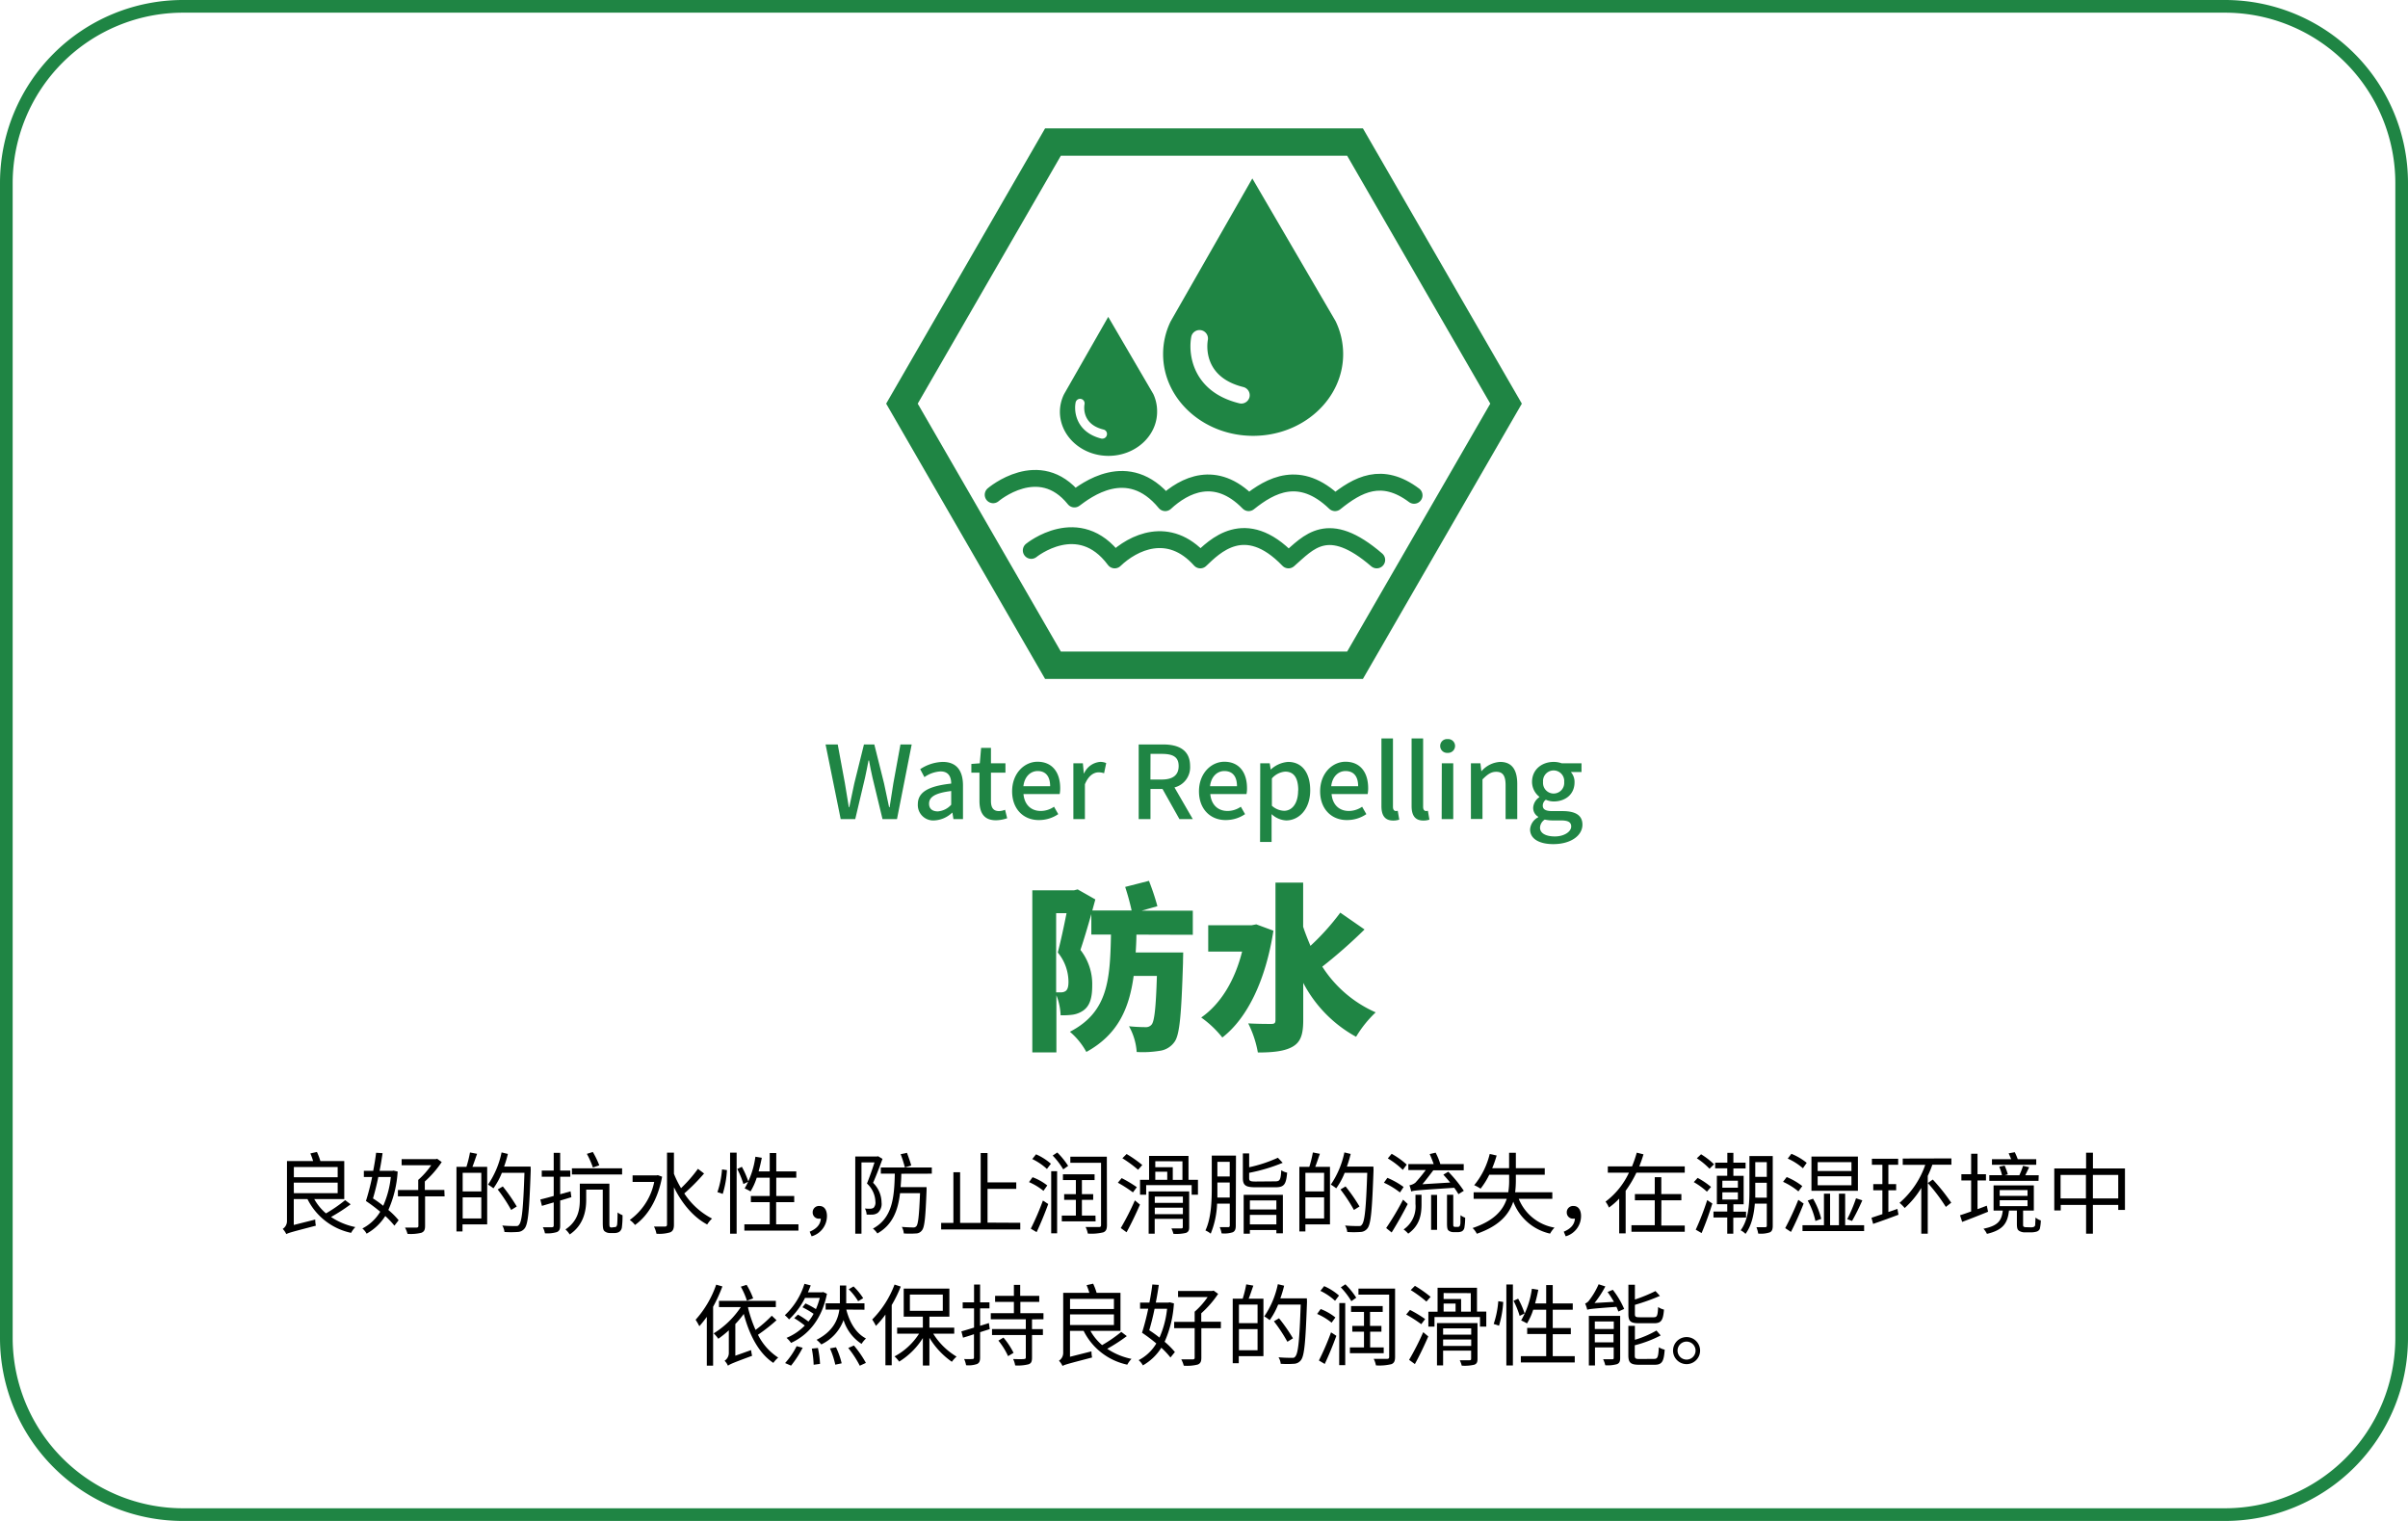 <svg id="图层_1" data-name="图层 1" xmlns="http://www.w3.org/2000/svg" viewBox="0 0 570 360"><defs><style>.cls-1{fill:#1f8544;}.cls-2,.cls-3{fill:none;stroke:#1f8544;}.cls-2{stroke-linecap:round;stroke-linejoin:round;stroke-width:3.99px;}.cls-3{stroke-miterlimit:10;stroke-width:6.47px;}</style></defs><path class="cls-1" d="M526.69,3A40.35,40.35,0,0,1,567,43.31V316.69A40.35,40.35,0,0,1,526.69,357H43.31A40.35,40.35,0,0,1,3,316.69V43.31A40.35,40.35,0,0,1,43.31,3H526.69m0-3H43.31A43.31,43.31,0,0,0,0,43.31V316.69A43.31,43.31,0,0,0,43.31,360H526.69A43.31,43.31,0,0,0,570,316.69V43.31A43.31,43.31,0,0,0,526.69,0Z"/><path d="M83,285.05a41.92,41.92,0,0,1-4.64,3,16,16,0,0,0,5.75,2.39,6.14,6.14,0,0,0-1,1.37,15,15,0,0,1-10.33-8H69.54v6.13l5.08-1.28a7.7,7.7,0,0,0,.15,1.45c-5.71,1.49-6.49,1.7-7,2a5,5,0,0,0-.84-1.24,2.19,2.19,0,0,0,1-1.8V274.82h6.19a16.08,16.08,0,0,0-.65-1.81l1.55-.35a14.66,14.66,0,0,1,.82,2.16h5.65v9H74.39a12.49,12.49,0,0,0,2.77,3.38,34,34,0,0,0,4.54-3.13Zm-13.44-8.82v2.41H79.93v-2.41Zm0,6.19H79.93v-2.5H69.54Z"/><path d="M94.13,277.3a26.25,26.25,0,0,1-2.2,9.09,18.46,18.46,0,0,1,2.43,2.43l-1,1.29a19.81,19.81,0,0,0-2.16-2.29A12.23,12.23,0,0,1,86.78,292a4.36,4.36,0,0,0-1-1.23A10.43,10.43,0,0,0,90,286.81a37.75,37.75,0,0,0-3.38-2.54,57,57,0,0,0,1.47-5.69H86.13v-1.45h2.21c.29-1.47.54-3,.69-4.28l1.53.1c-.19,1.3-.42,2.75-.71,4.18h3l.3-.06Zm-4.58,1.28c-.37,1.83-.82,3.59-1.26,5.08a26.3,26.3,0,0,1,2.42,1.74,22.41,22.41,0,0,0,1.8-6.82Zm15.69,4.6h-4.62v7c0,.92-.23,1.36-.88,1.61a10.62,10.62,0,0,1-3.28.26,6.42,6.42,0,0,0-.59-1.49c1.24,0,2.4,0,2.71,0s.46-.11.46-.4v-7H94.19v-1.49H99v-2.4a18.35,18.35,0,0,0,3.07-3.46h-7v-1.45h8.06l.36-.08,1.07.77a24.06,24.06,0,0,1-4,4.6v2h4.62Z"/><path d="M112.93,273.1c-.36,1-.74,2.18-1.1,3.08h3.49v13.63h-5.84v1.66h-1.43V276.18h2.36a26.76,26.76,0,0,0,.84-3.4Zm1,4.49h-4.41V282h4.41Zm0,10.81v-5h-4.41v5Zm11.7-11.48c-.34,9.57-.61,12.81-1.45,13.84a2.14,2.14,0,0,1-1.66.84,21.9,21.9,0,0,1-3.11,0,3.62,3.62,0,0,0-.52-1.53c1.36.13,2.62.13,3.11.13s.65,0,.86-.32c.69-.73,1-3.92,1.28-12.28h-5.34a16.81,16.81,0,0,1-2,3.67,11.09,11.09,0,0,0-1.28-.88,21.12,21.12,0,0,0,3.21-7.62l1.49.36a27.68,27.68,0,0,1-.9,3h6.28ZM121,286.39a37.71,37.71,0,0,0-3.19-4.85l1.21-.72a41.1,41.1,0,0,1,3.3,4.75Z"/><path d="M135.25,283.37c-.88.27-1.76.54-2.65.79v5.9c0,.91-.21,1.3-.77,1.56a7.7,7.7,0,0,1-2.84.29,4.79,4.79,0,0,0-.5-1.43c1,0,1.91,0,2.16,0s.42-.1.42-.42V284.6l-2.79.82-.38-1.51c.88-.21,2-.5,3.17-.84v-4.55h-2.83v-1.45h2.83v-4.2h1.53v4.2H135v1.45H132.6v4.15l2.46-.69Zm10.14,7.09a.83.83,0,0,0,.48-.12,1.18,1.18,0,0,0,.23-.72c.05-.44.07-1.4.09-2.64a4.75,4.75,0,0,0,1.17.65,21.14,21.14,0,0,1-.16,2.94,1.6,1.6,0,0,1-.61,1,2.17,2.17,0,0,1-1.12.28h-1.11a2,2,0,0,1-1.22-.4c-.33-.27-.46-.65-.46-2.12v-7.75h-3.92V284c0,2.63-.64,6-3.91,8.19a5.14,5.14,0,0,0-1-1.19c3-2,3.4-4.77,3.4-7v-3.84h7v9.28c0,.55,0,.86.15,1a.6.6,0,0,0,.38.1ZM147.26,278H135.38v-1.47h11.88Zm-6.91-1.66a21.52,21.52,0,0,0-1.43-3.23l1.41-.44a21.91,21.91,0,0,1,1.53,3.15Z"/><path d="M156.73,278.52c-1,5.45-3.46,9.34-6.42,11.42a5.37,5.37,0,0,0-1.24-1.18,14.67,14.67,0,0,0,5.79-9h-5.12v-1.55h5.67l.31-.06Zm9.93-.76a46.44,46.44,0,0,1-4.68,4.72,17.33,17.33,0,0,0,6.57,5.95,7,7,0,0,0-1.15,1.4c-3.26-1.72-6-5-7.87-8.82v8.86c0,1-.26,1.54-.87,1.81a9,9,0,0,1-3.27.34,5.94,5.94,0,0,0-.59-1.7c1.2,0,2.29,0,2.6,0s.49-.13.49-.49v-17h1.64v5a23.32,23.32,0,0,0,1.68,3.4,33,33,0,0,0,4-4.58Z"/><path d="M169.82,282.17a21.74,21.74,0,0,0,1.09-5.38l1.17.17a23.47,23.47,0,0,1-1,5.63Zm3-9.34h1.55V292h-1.55Zm2.79,3.35a20.82,20.82,0,0,1,1.54,3.51l-1.18.57a20.61,20.61,0,0,0-1.45-3.57ZM189,289.79v1.49H176.2v-1.49h6v-5.25h-4.46v-1.45h4.46v-4.34h-3.07a14.89,14.89,0,0,1-1.47,3.25,11.32,11.32,0,0,0-1.39-.71,20.36,20.36,0,0,0,2.54-7.5l1.52.25c-.22,1.1-.47,2.19-.76,3.22h2.63v-4.35h1.55v4.35h4.74v1.49h-4.74v4.34H188v1.45h-4.28v5.25Z"/><path d="M191.66,291.53c1.61-.67,2.54-1.66,2.64-3.08a2.06,2.06,0,0,1-.35,0,1.45,1.45,0,0,1-1.58-1.49,1.48,1.48,0,0,1,1.6-1.51c1.15,0,1.78.94,1.78,2.41a5,5,0,0,1-3.63,4.77Z"/><path d="M208.9,274.3c-.65,1.76-1.49,4-2.23,5.66a6.63,6.63,0,0,1,2,4.64,2.87,2.87,0,0,1-.87,2.46,2.49,2.49,0,0,1-1.13.42,13,13,0,0,1-1.53,0,3.36,3.36,0,0,0-.4-1.43,13,13,0,0,0,1.32.05,1.74,1.74,0,0,0,.72-.21,1.82,1.82,0,0,0,.44-1.45,6.12,6.12,0,0,0-2-4.31c.63-1.55,1.32-3.55,1.79-5h-3.09V292h-1.47V273.73h5.17l.23-.06Zm4.45,3.52c0,1.09-.09,2.14-.17,3.17h6.15v.72c-.25,6.46-.46,8.79-1.11,9.53a1.75,1.75,0,0,1-1.43.71,20.49,20.49,0,0,1-2.85,0,3.82,3.82,0,0,0-.47-1.55c1.14.1,2.23.13,2.65.13a.88.88,0,0,0,.78-.28c.44-.46.67-2.48.88-7.83h-4.73c-.48,4.07-1.76,7.5-5.37,9.53a4.94,4.94,0,0,0-1.05-1.15c4.64-2.5,5.06-7.39,5.18-13H208.5v-1.47h12.07v1.47Zm1.34-4.95c.36,1,.84,2.27,1,3l-1.49.46a30.15,30.15,0,0,0-1-3.15Z"/><path d="M241.51,289.43V291H222.78v-1.54h2.9v-12h1.59v12h4.87V272.91h1.62v6.95h6.8v1.53h-6.8v8Z"/><path d="M247,281.87a14.35,14.35,0,0,0-3.42-2.07l.84-1.16a12.8,12.8,0,0,1,3.48,1.95Zm-3,8.95a62.16,62.16,0,0,0,2.87-6.66l1.26.82c-.79,2.19-1.85,4.75-2.75,6.66Zm1.24-17.6a13.65,13.65,0,0,1,3.52,2.23l-.94,1.24a13.9,13.9,0,0,0-3.47-2.35Zm3.59,4h1.4v14.7h-1.4Zm2.85-.44a18,18,0,0,0-2.5-3.27l1.09-.72a17.89,17.89,0,0,1,2.57,3.17Zm7.66,12.31h-8v-1.37h3.33V284h-2.77v-1.36h2.77v-3.32h-3.06v-1.38h7.49v1.38h-3v3.32h2.67V284h-2.67v3.72h3.21Zm2.69.86c0,1-.23,1.49-.88,1.74a11.9,11.9,0,0,1-3.65.29,5.69,5.69,0,0,0-.53-1.55c1.41,0,2.75,0,3.15,0s.51-.13.51-.5v-14.7h-7.27v-1.45H262Z"/><path d="M268.18,282.23a31,31,0,0,0-3.57-2.29l.9-1.09A30.32,30.32,0,0,1,269.1,281Zm-2.88,8.44a63.48,63.48,0,0,0,3.34-6.55l1.2,1c-.9,2.1-2.12,4.64-3.17,6.55Zm4.1-13.79a29.51,29.51,0,0,0-3.72-2.73l1-1a29.2,29.2,0,0,1,3.71,2.6Zm14.17,2.37v3.53h-1.49v-2.27H271.31v2.27h-1.45v-3.53H272V273.6h9.33v5.65Zm-2.08,11.19c0,.78-.17,1.13-.73,1.37a9.73,9.73,0,0,1-3,.23,6.39,6.39,0,0,0-.47-1.28c1.05,0,2,0,2.31,0s.38-.11.38-.36v-1.91h-6.65V292H271.9V282h9.59Zm-8.14-7.22v1.49H280v-1.49Zm6.65,4.16v-1.52h-6.65v1.52Zm-6.53-12.52v1.41h4.14v3h2.29v-4.39Zm0,4.39h2.83v-1.91h-2.83Z"/><path d="M292.52,290.11c0,.81-.17,1.28-.69,1.55a6.5,6.5,0,0,1-2.67.27,6,6,0,0,0-.44-1.47c.92,0,1.76,0,2,0s.38-.1.38-.4v-5.16h-3a20.73,20.73,0,0,1-1.51,7.1,5.29,5.29,0,0,0-1.25-.76c1.39-2.94,1.5-7.1,1.5-10.18v-7.54h5.73Zm-1.43-6.66V279.9h-2.92v1.18c0,.73,0,1.53,0,2.37ZM288.17,275v3.46h2.92V275Zm13.69,4.62c1.11,0,1.3-.36,1.43-2.63a4,4,0,0,0,1.39.57c-.24,2.77-.7,3.46-2.73,3.46H297.2c-2.33,0-3-.44-3-2.2V273h1.49v3.28a32.56,32.56,0,0,0,6.8-2.25l1.14,1.2a40.91,40.91,0,0,1-7.94,2.37v1.24c0,.69.23.82,1.53.82Zm-7.47,3.19h9.28v9.11h-1.54v-.78h-6.27V292h-1.47Zm1.47,1.32v2.14h6.27v-2.14Zm6.27,5.67v-2.25h-6.27v2.25Z"/><path d="M312.43,273.1c-.36,1-.74,2.18-1.1,3.08h3.49v13.63H309v1.66h-1.43V276.18h2.36a26.76,26.76,0,0,0,.84-3.4Zm1,4.49H309V282h4.41Zm0,10.81v-5H309v5Zm11.7-11.48c-.34,9.57-.61,12.81-1.45,13.84a2.14,2.14,0,0,1-1.66.84,21.9,21.9,0,0,1-3.11,0,3.62,3.62,0,0,0-.52-1.53c1.36.13,2.62.13,3.11.13s.65,0,.86-.32c.69-.73,1-3.92,1.28-12.28h-5.34a16.81,16.81,0,0,1-2,3.67,11.09,11.09,0,0,0-1.28-.88,21.12,21.12,0,0,0,3.21-7.62l1.49.36a27.68,27.68,0,0,1-.9,3h6.28Zm-4.64,9.47a37.71,37.71,0,0,0-3.19-4.85l1.21-.72a41.1,41.1,0,0,1,3.3,4.75Z"/><path d="M331.39,282.25a18.53,18.53,0,0,0-3.8-2.31l.82-1.15a19,19,0,0,1,3.84,2.16Zm1.83,2.73c-1.12,2.21-2.59,4.81-3.8,6.74l-1.3-1.05a64.14,64.14,0,0,0,4-6.72Zm-1.16-8.08a18.8,18.8,0,0,0-3.55-2.71l.91-1.09a18.78,18.78,0,0,1,3.57,2.56Zm3,5.9h1.43V285c0,2.31-.33,5-3.15,7a6,6,0,0,0-1.09-1,6.54,6.54,0,0,0,2.81-6Zm10.17-.15c-.26-.44-.61-1-1-1.51-8.61.57-9.58.63-10.18.88a12.07,12.07,0,0,0-.42-1.47,3.21,3.21,0,0,0,1.4-.61,35.69,35.69,0,0,0,2.46-3h-4.12v-1.41h6c-.26-.73-.61-1.63-.95-2.37l1.41-.33a14.68,14.68,0,0,1,1.11,2.7h5.54V277h-7.2c-.79,1.05-1.78,2.35-2.58,3.3l6.57-.4c-.52-.65-1.11-1.3-1.61-1.87l1.17-.69a31.81,31.81,0,0,1,3.67,4.51Zm-6.47.17h1.41v8.27h-1.41ZM345,290.4a.67.67,0,0,0,.44-.11c.1-.06.16-.25.23-.54s0-1.11.06-2.12a3.67,3.67,0,0,0,1.09.59,14.09,14.09,0,0,1-.19,2.39,1.26,1.26,0,0,1-.56.82,2.16,2.16,0,0,1-1,.21h-1a1.83,1.83,0,0,1-1.15-.36c-.3-.25-.4-.59-.4-1.87V282.8H344v6.78c0,.4,0,.63.1.71a.58.58,0,0,0,.34.11Z"/><path d="M359.51,283.76a11.12,11.12,0,0,0,8.46,6.81,6.79,6.79,0,0,0-1.05,1.42,12.14,12.14,0,0,1-8.71-7.57c-1,3-3.28,5.75-8.63,7.6a4.9,4.9,0,0,0-1-1.35c5.06-1.7,7.2-4.2,8.08-6.91h-7.83v-1.55h8.19a16.65,16.65,0,0,0,.21-2.9v-1.26h-4.7a18.32,18.32,0,0,1-2.06,3.3,9.09,9.09,0,0,0-1.51-.82,18.4,18.4,0,0,0,3.67-7.39l1.64.36a23.65,23.65,0,0,1-1.05,3h4v-3.65h1.6v3.65h6.84v1.55h-6.84v1.26a23.5,23.5,0,0,1-.17,2.9h8.8v1.55Z"/><path d="M370.16,291.53c1.61-.67,2.54-1.66,2.64-3.08a2.06,2.06,0,0,1-.35,0,1.45,1.45,0,0,1-1.58-1.49,1.48,1.48,0,0,1,1.6-1.51c1.15,0,1.78.94,1.78,2.41a5,5,0,0,1-3.63,4.77Z"/><path d="M398.8,276.08v1.49H387.35a26.66,26.66,0,0,1-2.54,4.28v10.08h-1.53V283.7a15.33,15.33,0,0,1-2.43,2.12,6.62,6.62,0,0,0-.8-1.4,18.1,18.1,0,0,0,5.54-6.85h-5v-1.49h5.73a29.78,29.78,0,0,0,1.12-3.25l1.59.39a28.66,28.66,0,0,1-1,2.86Zm-5.55,14h5.55v1.47H386.18V290h5.52v-5.9H387v-1.47h4.7v-4h1.55v4H398v1.47h-4.73Z"/><path d="M404.05,282.06a17.52,17.52,0,0,0-3.11-2.26l.91-1a18.19,18.19,0,0,1,3.17,2.14Zm-2.65,9a64,64,0,0,0,2.71-7l1.22.8a74.19,74.19,0,0,1-2.54,7Zm3.26-14.43a17,17,0,0,0-3-2.47l1-.95a17.18,17.18,0,0,1,3.07,2.37Zm5.63,11.59V292h-1.43v-3.83H405.6v-1.4h3.26v-1.74H406.4v-6.74h2.46v-1.75H406V275.2h2.88v-2.33h1.43v2.33h2.89v1.36h-2.89v1.75h2.43v6.74h-2.43v1.74h3v1.4Zm-2.59-7.09h3.68v-1.66H407.7Zm0,2.79h3.68v-1.7H407.7Zm11.93,6.19c0,.84-.17,1.33-.69,1.58a6.65,6.65,0,0,1-2.75.29,7.44,7.44,0,0,0-.42-1.51c.94,0,1.82,0,2.07,0s.38-.08.38-.4v-5.18h-2.83c-.21,2.52-.76,5.23-2.21,7.16a4.21,4.21,0,0,0-1.15-.84c1.89-2.56,2.08-6.28,2.08-9.22v-8.36h5.52Zm-1.41-6.63v-3.53h-2.73V282c0,.46,0,1,0,1.47Zm-2.73-8.4v3.47h2.73v-3.47Z"/><path d="M425.7,282a16,16,0,0,0-3.63-2.27l.86-1.13a15.58,15.58,0,0,1,3.69,2.14Zm1.24,2.88c-.84,2.18-2,4.76-3,6.71l-1.36-.9a68,68,0,0,0,3.1-6.7Zm-.17-8.36a14.14,14.14,0,0,0-3.59-2.29l.86-1.13a14,14,0,0,1,3.63,2.14ZM441.26,290v1.39H426.67V290h5.08v-7.47h1.45V290h2.1v-7.47h1.47V290Zm-11.53-1a17.91,17.91,0,0,0-1.82-4.83l1.26-.44a17.31,17.31,0,0,1,1.93,4.77Zm10.06-7.14h-11v-8.1h11Zm-1.53-6.78h-8v2.1h8Zm0,3.34h-8v2.12h8Zm-1,10.14a34.38,34.38,0,0,0,2.08-4.93l1.49.48A50.24,50.24,0,0,1,438.4,289Z"/><path d="M449.14,286.14l.25,1.38c-2.06.78-4.28,1.58-6,2.17l-.39-1.45,2.58-.86v-5.65h-2.16v-1.45h2.16V275.7h-2.48v-1.43h6.22v1.43H447v4.58h1.84v1.45H447v5.14Zm12.78-11.95v1.49h-4.51a23.76,23.76,0,0,1-1.09,2.65V292h-1.53V281.18a20.78,20.78,0,0,1-3.93,4.75,8.79,8.79,0,0,0-1.22-1.22,20.8,20.8,0,0,0,6.09-9H450.4v-1.49Zm-4.41,5a45.35,45.35,0,0,1,4.37,5.48l-1.28,1a42.41,42.41,0,0,0-4.26-5.65Z"/><path d="M470.6,286.81c-2.1.86-4.37,1.74-6.13,2.41l-.51-1.57c.74-.23,1.64-.55,2.63-.9V279.4h-2.31v-1.47h2.31v-4.85h1.51v4.85h2v1.47h-2v6.8l2.2-.82Zm10.06,3.69a2.08,2.08,0,0,0,.71-.08.6.6,0,0,0,.38-.44c0-.29.06-1,.08-1.79a3.84,3.84,0,0,0,1.26.68,9.93,9.93,0,0,1-.25,2,1.19,1.19,0,0,1-.78.65,4.61,4.61,0,0,1-1.28.17h-1.4a2.5,2.5,0,0,1-1.43-.36c-.38-.25-.53-.58-.53-1.7v-3.1h-1.87c-.33,3-1.4,4.62-5.22,5.52a4.84,4.84,0,0,0-.82-1.22c3.4-.69,4.3-1.87,4.57-4.3H471.9v-5.95h9.53v5.95h-2.54v3.25c0,.32,0,.53.19.59a1.12,1.12,0,0,0,.57.1Zm1.88-11H470.89v-1.34h3a10.47,10.47,0,0,0-.65-2l1.28-.27a15.32,15.32,0,0,1,.76,2.08l-.78.21H478a19.77,19.77,0,0,0,.88-2.23l1.45.32c-.32.67-.65,1.34-.93,1.91h3.19ZM482,275.7H471.52v-1.32h4.54c-.17-.46-.4-.95-.59-1.39l1.45-.27a16.24,16.24,0,0,1,.71,1.66H482Zm-8.65,7.35h6.59v-1.36h-6.59Zm0,2.44h6.59v-1.41h-6.59Z"/><path d="M503,276.56v9.83h-1.59v-1.2h-6V292H493.8v-6.8h-6v1.3h-1.53v-9.93h7.53v-3.73h1.62v3.73Zm-9.24,7.1V278.1h-6v5.56Zm7.65,0V278.1h-6v5.56Z"/><path d="M171,304.49a36,36,0,0,1-2.2,4.81v13.94h-1.49V311.69a27.8,27.8,0,0,1-1.77,2.22,14.48,14.48,0,0,0-.88-1.53,24.28,24.28,0,0,0,4.87-8.31Zm12.81,8a41.14,41.14,0,0,1-4.39,3.44,13.67,13.67,0,0,0,4.79,5.4,6.86,6.86,0,0,0-1.15,1.26c-3.38-2.21-5.67-6.53-7-11.59a21.76,21.76,0,0,1-2,2.39v7.5l3.73-1.33a11.73,11.73,0,0,0,.24,1.35c-4.6,1.7-5.27,2-5.71,2.35a4.24,4.24,0,0,0-.8-1.18,2.2,2.2,0,0,0,1-1.8v-5.4a25.07,25.07,0,0,1-2.49,2,8.7,8.7,0,0,0-1.09-1.28,20.89,20.89,0,0,0,6.42-6.22h-5.17v-1.47h13.46v1.47h-6.53l-.06.11a30.47,30.47,0,0,0,1.79,5.29,30.07,30.07,0,0,0,3.84-3.36Zm-7-4.62a18.54,18.54,0,0,0-1.45-3.32l1.37-.44a17.56,17.56,0,0,1,1.55,3.21Z"/><path d="M195.75,306.23c-1.24,6.15-4.49,9.78-8.5,11.63a6,6,0,0,0-1.07-1.19,13,13,0,0,0,4.32-2.92A22.57,22.57,0,0,0,188,312l.88-.84a20.48,20.48,0,0,1,2.48,1.64,10.79,10.79,0,0,0,1.22-1.83,21.15,21.15,0,0,0-2.63-1.55l.72-.9a19.08,19.08,0,0,1,2.47,1.34,18.45,18.45,0,0,0,.91-2.66h-3.49a17.65,17.65,0,0,1-3.78,5.1,8,8,0,0,0-1-1,16.94,16.94,0,0,0,4.64-7.43l1.49.38c-.21.52-.42,1.09-.67,1.63h3.36l.27-.06Zm-9.91,16.4a17.67,17.67,0,0,0,2.73-4L190,319a25,25,0,0,1-2.75,4.24Zm7.77-3.57a22.56,22.56,0,0,1,.5,3.76l-1.51.21a24.76,24.76,0,0,0-.44-3.82Zm6.72-9.09c.79,3.1,2.31,5.62,4.66,6.84a6.75,6.75,0,0,0-1.05,1.28,10.43,10.43,0,0,1-4.26-5.64,10.34,10.34,0,0,1-5.27,5.77,7.7,7.7,0,0,0-1.12-1.09c3.89-2,5.06-4.71,5.4-7.16h-3.25v-1.49h3.37v-4.2h1.5v4.2h4.32V310Zm-2.44,8.92a18.15,18.15,0,0,1,1.34,3.8l-1.51.32a19.94,19.94,0,0,0-1.26-3.85Zm4.24-.42a25.1,25.1,0,0,1,2.84,4.12l-1.45.67a23.91,23.91,0,0,0-2.73-4.2Zm1-10.48a14.51,14.51,0,0,0-2.23-2.83l1.14-.67a15.3,15.3,0,0,1,2.29,2.79Z"/><path d="M213.22,304.53a31.59,31.59,0,0,1-2.14,4.37v14.25h-1.49v-12a21.94,21.94,0,0,1-2.25,2.68,12.74,12.74,0,0,0-.88-1.51,23.41,23.41,0,0,0,5.29-8.27Zm7.69,11.15a16.39,16.39,0,0,0,5.52,5.42,6.94,6.94,0,0,0-1.11,1.23,18.75,18.75,0,0,1-5.32-5.69v6.58h-1.55v-6.51a17.45,17.45,0,0,1-5.61,5.58,7.57,7.57,0,0,0-1.09-1.24,15.56,15.56,0,0,0,5.8-5.37h-5.19v-1.43h6.09v-2.6h-4.53V305h10.81v6.64H220v2.6h5.88v1.43Zm-5.53-5.42h7.79v-3.84h-7.79Z"/><path d="M234.29,314.59l-2.29.73v6c0,.86-.19,1.28-.72,1.53a6.05,6.05,0,0,1-2.6.29,6,6,0,0,0-.46-1.47,16.2,16.2,0,0,0,1.95,0c.27,0,.38-.08.38-.37V315.8c-.93.32-1.81.59-2.59.82l-.39-1.49c.81-.23,1.84-.54,3-.9v-4.54h-2.69v-1.44h2.69v-4.2H232v4.2h2.22v1.44H232v4.12l2.08-.65Zm10-2.31v2.31h2.58V316h-2.58v5.3c0,1-.19,1.38-.8,1.61a10,10,0,0,1-3.19.28,5.6,5.6,0,0,0-.48-1.52c1.17.05,2.29.05,2.6,0s.4-.1.4-.39V316h-8v-1.42h8v-2.31h-8.29v-1.45H240v-2.67h-4.45v-1.43H240v-2.6h1.49v2.6H246v1.43h-4.47v2.67H247v1.45Zm-6.76,4.32a17.83,17.83,0,0,1,2.39,3.61l-1.3.78a16.35,16.35,0,0,0-2.29-3.67Z"/><path d="M266.73,316.25a40.53,40.53,0,0,1-4.64,3,16,16,0,0,0,5.75,2.39,6.14,6.14,0,0,0-1,1.37,15,15,0,0,1-10.33-8h-3.23v6.13l5.08-1.28a7.7,7.7,0,0,0,.15,1.45c-5.71,1.49-6.49,1.7-7,2a5,5,0,0,0-.84-1.24,2.19,2.19,0,0,0,1-1.8V306h6.19a16.08,16.08,0,0,0-.65-1.81l1.55-.35a14.66,14.66,0,0,1,.82,2.16h5.65v9h-7.12a12.49,12.49,0,0,0,2.77,3.38,33.12,33.12,0,0,0,4.54-3.13Zm-13.44-8.82v2.41h10.39v-2.41Zm0,6.19h10.39v-2.5H253.29Z"/><path d="M277.88,308.5a26.25,26.25,0,0,1-2.2,9.09,18.46,18.46,0,0,1,2.43,2.43l-1.05,1.29A19.81,19.81,0,0,0,274.9,319a12.35,12.35,0,0,1-4.37,4.18,4.27,4.27,0,0,0-1-1.24,10.43,10.43,0,0,0,4.18-3.95,37.75,37.75,0,0,0-3.38-2.54,57,57,0,0,0,1.47-5.69h-1.93v-1.45h2.21c.29-1.47.54-3,.69-4.28l1.53.1c-.19,1.3-.42,2.75-.71,4.18h3l.3-.06Zm-4.58,1.28c-.37,1.83-.82,3.59-1.26,5.08a26.3,26.3,0,0,1,2.42,1.74,22.41,22.41,0,0,0,1.8-6.82Zm15.69,4.6h-4.62v7c0,.92-.23,1.36-.88,1.61a10.31,10.31,0,0,1-3.28.26,6.6,6.6,0,0,0-.59-1.49c1.24,0,2.4,0,2.71,0s.46-.11.46-.4v-7h-4.85v-1.49h4.85v-2.4a18.35,18.35,0,0,0,3.07-3.46h-7v-1.45h8.06l.36-.08,1.07.77a24.06,24.06,0,0,1-4,4.6v2H289Z"/><path d="M296.68,304.3c-.36,1-.74,2.18-1.1,3.09h3.49V321h-5.84v1.66H291.8V307.39h2.36A27.33,27.33,0,0,0,295,304Zm1,4.49h-4.41v4.39h4.41Zm0,10.81v-5h-4.41v5Zm11.7-11.48c-.34,9.57-.61,12.81-1.45,13.84a2.14,2.14,0,0,1-1.66.84,23.27,23.27,0,0,1-3.11,0,3.62,3.62,0,0,0-.52-1.54c1.36.13,2.62.13,3.11.13s.65,0,.86-.32c.69-.73,1-3.92,1.28-12.28h-5.34a17.13,17.13,0,0,1-2,3.68,10,10,0,0,0-1.28-.89,21.12,21.12,0,0,0,3.21-7.62l1.49.36a27.68,27.68,0,0,1-.9,3h6.28Zm-4.64,9.47a37.71,37.71,0,0,0-3.19-4.85l1.21-.71a40.21,40.21,0,0,1,3.3,4.74Z"/><path d="M315.2,313.07a14.35,14.35,0,0,0-3.42-2.07l.84-1.16a12.8,12.8,0,0,1,3.48,2Zm-3,8.95a62.16,62.16,0,0,0,2.87-6.66l1.26.82c-.79,2.19-1.85,4.75-2.75,6.66Zm1.24-17.6a13.65,13.65,0,0,1,3.52,2.23l-.94,1.24a13.9,13.9,0,0,0-3.47-2.35Zm3.59,4h1.4v14.7H317Zm2.85-.44a18,18,0,0,0-2.5-3.27l1.09-.72a17.89,17.89,0,0,1,2.57,3.17Zm7.66,12.31h-8v-1.37h3.33v-3.72h-2.77v-1.36h2.77v-3.32h-3.06v-1.38h7.49v1.38h-3v3.32H327v1.36h-2.67v3.72h3.21Zm2.69.86c0,1-.23,1.49-.88,1.74a11.9,11.9,0,0,1-3.65.29,5.69,5.69,0,0,0-.53-1.55c1.41,0,2.75,0,3.15,0s.51-.13.51-.5v-14.7h-7.27V305h8.67Z"/><path d="M336.43,313.43a32.36,32.36,0,0,0-3.57-2.29l.9-1.09a30.32,30.32,0,0,1,3.59,2.16Zm-2.88,8.44a63.48,63.48,0,0,0,3.34-6.55l1.2,1c-.9,2.1-2.12,4.64-3.17,6.55Zm4.1-13.79a29.51,29.51,0,0,0-3.72-2.73l1-1a29.2,29.2,0,0,1,3.71,2.6Zm14.17,2.37V314h-1.49v-2.27H339.56V314h-1.45v-3.53h2.18V304.8h9.33v5.65Zm-2.08,11.19c0,.78-.17,1.14-.73,1.37a9.73,9.73,0,0,1-3,.23,6.39,6.39,0,0,0-.47-1.28c1.05,0,2,0,2.31,0s.38-.11.38-.36v-1.91H341.6v3.49h-1.45V313.16h9.59Zm-8.14-7.22v1.49h6.65v-1.49Zm6.65,4.16v-1.52H341.6v1.52Zm-6.53-12.52v1.41h4.14v3h2.29v-4.39Zm0,4.39h2.83v-1.91h-2.83Z"/><path d="M353.57,313.37a21.74,21.74,0,0,0,1.09-5.38l1.17.17a23.47,23.47,0,0,1-1,5.63Zm3-9.34h1.55V323.2h-1.55Zm2.79,3.36a20.41,20.41,0,0,1,1.54,3.5l-1.18.57a20.61,20.61,0,0,0-1.45-3.57ZM372.76,321v1.49H360V321h6v-5.25H361.5v-1.45H366V310h-3.07a14.89,14.89,0,0,1-1.47,3.25,12.92,12.92,0,0,0-1.39-.71,20.36,20.36,0,0,0,2.54-7.5l1.52.25c-.21,1.1-.47,2.19-.76,3.22H366v-4.35h1.55v4.35h4.74V310h-4.74v4.34h4.28v1.45h-4.28V321Z"/><path d="M381.77,305.29a20.11,20.11,0,0,1,2.69,4.53l-1.37.61c-.13-.34-.27-.69-.46-1.11-5.73.42-6.45.52-6.91.69a9.47,9.47,0,0,0-.5-1.47,2.14,2.14,0,0,0,1-.82,17.76,17.76,0,0,0,2.19-3.74l1.59.51a23.87,23.87,0,0,1-2.56,3.92l4.6-.27a24.65,24.65,0,0,0-1.51-2.33Zm1.74,16.12c0,.8-.15,1.22-.73,1.47a8,8,0,0,1-2.8.27,5.72,5.72,0,0,0-.5-1.42c1,0,1.87,0,2.14,0s.36-.07.36-.34v-2.46h-4.43v4.27H376.1V311.46h7.41Zm-6-8.63v1.79H382v-1.79Zm4.43,4.94V315.8h-4.43v1.92Zm6-4.52c-2,0-2.48-.48-2.48-2.18v-6.93H387v3.5a37.34,37.34,0,0,0,4.87-2l1.05,1.14a49.06,49.06,0,0,1-5.92,2.12V311c0,.65.16.79,1.11.79h3.34c.8,0,.94-.35,1.05-2.43a3.85,3.85,0,0,0,1.38.61c-.19,2.52-.65,3.23-2.31,3.23Zm3.59,8.44c.86,0,1-.42,1.14-2.75a4.37,4.37,0,0,0,1.38.57c-.19,2.83-.65,3.57-2.39,3.57H388c-2,0-2.55-.49-2.55-2.21v-7H387v3.3a23.47,23.47,0,0,0,5.1-2.19l1,1.16a28.05,28.05,0,0,1-6.13,2.33v2.43c0,.7.19.82,1.15.82Z"/><path d="M402.43,319.67a3.2,3.2,0,1,1-3.21-3.19A3.2,3.2,0,0,1,402.43,319.67Zm-1.07,0a2.13,2.13,0,1,0-2.14,2.14A2.13,2.13,0,0,0,401.36,319.67Z"/><path class="cls-2" d="M235.09,117.11s10.92-9.36,19.24,1c2.6-1.91,12.65-9.88,21.49.87,4.5-4.16,11.95-8,19.75,0,5.2-4.16,12.13-8,20.45,0,5.37-4.33,11.09-7.45,18.71-1.74"/><path class="cls-2" d="M244.11,130.28s11.26-9.18,19.75,2.25c4.33-4.16,12.82-8.31,20.27,0,3.3-3.12,10.54-10.74,20.87,0,4.78-4.16,9.28-10,20.89,0"/><path class="cls-1" d="M316.14,76l-19.7-33.76L277.11,76.06a17.55,17.55,0,0,0-1.79,7.76c0,10.67,9.56,19.34,21.31,19.34s21.31-8.67,21.31-19.34A17.88,17.88,0,0,0,316.14,76ZM295.77,94a2,2,0,0,1-1.93,1.52,2,2,0,0,1-.48-.06C282.44,92.79,281.16,84,282,79.64a2,2,0,0,1,3.92.77c-.17.9-1.34,8.8,8.39,11.2A2,2,0,0,1,295.77,94Z"/><path class="cls-1" d="M273,93.26,262.33,75,251.89,93.27a9.49,9.49,0,0,0-1,4.19c0,5.76,5.16,10.44,11.5,10.44s11.51-4.68,11.51-10.44A9.61,9.61,0,0,0,273,93.26ZM262,103a1.08,1.08,0,0,1-1,.82,1.15,1.15,0,0,1-.26,0c-5.89-1.46-6.59-6.23-6.13-8.55a1.07,1.07,0,1,1,2.11.41c-.09.48-.72,4.75,4.54,6A1.07,1.07,0,0,1,262,103Z"/><polygon class="cls-3" points="320.75 33.62 249.25 33.62 213.5 95.54 249.25 157.46 320.75 157.46 356.5 95.54 320.75 33.62"/><path class="cls-1" d="M195.42,176.21h2.88L200,185.4l.93,5.67h.1c.38-1.9.79-3.8,1.2-5.67l2.28-9.19h2.45l2.3,9.19c.41,1.85.79,3.75,1.2,5.67h.12c.29-1.92.6-3.82.89-5.67l1.68-9.19h2.66l-3.48,17.66h-3.43l-2.37-9.81c-.32-1.4-.58-2.72-.82-4.06h-.12c-.24,1.34-.53,2.66-.82,4.06l-2.32,9.81H199Z"/><path class="cls-1" d="M217.26,190.37c0-2.83,2.4-4.3,7.9-4.9,0-1.53-.58-2.88-2.52-2.88a7.29,7.29,0,0,0-3.82,1.35l-1-1.88a10.13,10.13,0,0,1,5.33-1.72c3.29,0,4.8,2.08,4.8,5.59v7.94h-2.26l-.24-1.51h-.07a6.59,6.59,0,0,1-4.2,1.83A3.65,3.65,0,0,1,217.26,190.37Zm7.9.1v-3.24c-3.91.48-5.24,1.46-5.24,3,0,1.29.89,1.82,2.07,1.82A4.67,4.67,0,0,0,225.16,190.47Z"/><path class="cls-1" d="M231.85,189.55v-6.67h-1.92v-2.06l2-.15.31-3.65h2.33v3.65H238v2.21h-3.43v6.7c0,1.58.55,2.4,1.92,2.4a4.14,4.14,0,0,0,1.42-.31l.5,2a8.41,8.41,0,0,1-2.59.48C232.88,194.19,231.85,192.34,231.85,189.55Z"/><path class="cls-1" d="M239.58,187.3c0-4.3,2.93-7,6-7,3.51,0,5.38,2.52,5.38,6.26a7.24,7.24,0,0,1-.12,1.39h-8.57c.22,2.52,1.8,4,4.08,4a5.57,5.57,0,0,0,3.15-1l1,1.75a8,8,0,0,1-4.47,1.4C242.44,194.19,239.58,191.64,239.58,187.3Zm9-1.2c0-2.28-1-3.6-2.95-3.6-1.65,0-3.12,1.27-3.38,3.6Z"/><path class="cls-1" d="M254.08,180.67h2.25l.22,2.38h.07a4.56,4.56,0,0,1,3.74-2.71,3.33,3.33,0,0,1,1.49.28l-.5,2.4a4,4,0,0,0-1.32-.21c-1.08,0-2.38.74-3.22,2.83v8.23h-2.73Z"/><path class="cls-1" d="M279.18,193.87l-4-7.12h-2.85v7.12h-2.79V176.21h5.79c3.64,0,6.38,1.29,6.38,5.11a4.9,4.9,0,0,1-3.7,5.06l4.33,7.49Zm-6.86-9.36H275c2.57,0,4-1,4-3.19s-1.39-2.88-4-2.88h-2.66Z"/><path class="cls-1" d="M283.81,187.3c0-4.3,2.93-7,6-7,3.5,0,5.37,2.52,5.37,6.26a6.51,6.51,0,0,1-.12,1.39h-8.57c.22,2.52,1.8,4,4.08,4a5.57,5.57,0,0,0,3.15-1l1,1.75a8,8,0,0,1-4.46,1.4C286.67,194.19,283.81,191.64,283.81,187.3Zm9-1.2c0-2.28-1-3.6-3-3.6-1.65,0-3.12,1.27-3.38,3.6Z"/><path class="cls-1" d="M298.31,180.67h2.25l.22,1.44h.07a6.68,6.68,0,0,1,4.06-1.77c3.36,0,5.23,2.66,5.23,6.72,0,4.53-2.71,7.13-5.69,7.13A5.46,5.46,0,0,1,301,192.7L301,195v4.28h-2.73Zm9,6.43c0-2.76-.88-4.46-3.09-4.46a4.66,4.66,0,0,0-3.15,1.61v6.46a4.54,4.54,0,0,0,2.88,1.2C305.84,191.91,307.28,190.2,307.28,187.1Z"/><path class="cls-1" d="M312.49,187.3c0-4.3,2.93-7,6-7,3.5,0,5.37,2.52,5.37,6.26a7.24,7.24,0,0,1-.12,1.39H315.2c.22,2.52,1.8,4,4.08,4a5.57,5.57,0,0,0,3.15-1l1,1.75a8,8,0,0,1-4.47,1.4C315.35,194.19,312.49,191.64,312.49,187.3Zm9-1.2c0-2.28-1-3.6-3-3.6-1.65,0-3.12,1.27-3.38,3.6Z"/><path class="cls-1" d="M327,190.78v-16h2.73v16.18c0,.75.34,1,.68,1a1.84,1.84,0,0,0,.45-.05l.36,2.09a4.37,4.37,0,0,1-1.49.22C327.73,194.19,327,192.91,327,190.78Z"/><path class="cls-1" d="M334.14,190.78v-16h2.73v16.18c0,.75.34,1,.68,1a1.8,1.8,0,0,0,.45-.05l.36,2.09a4.37,4.37,0,0,1-1.49.22C334.88,194.19,334.14,192.91,334.14,190.78Z"/><path class="cls-1" d="M340.91,176.57a1.61,1.61,0,0,1,1.75-1.63,1.63,1.63,0,0,1,1.77,1.63,1.65,1.65,0,0,1-1.77,1.63A1.63,1.63,0,0,1,340.91,176.57Zm.38,4.1H344v13.2h-2.74Z"/><path class="cls-1" d="M348.18,180.67h2.25l.22,1.83h.07a6.29,6.29,0,0,1,4.37-2.16c2.81,0,4.06,1.87,4.06,5.23v8.3h-2.76v-8c0-2.28-.67-3.19-2.23-3.19-1.23,0-2.07.63-3.24,1.8v9.36h-2.74Z"/><path class="cls-1" d="M362.19,196.32a3.51,3.51,0,0,1,1.92-2.88v-.12a2.42,2.42,0,0,1-1.19-2.18,3.25,3.25,0,0,1,1.46-2.45v-.1a4.49,4.49,0,0,1-1.73-3.5c0-3,2.38-4.75,5.11-4.75a5.52,5.52,0,0,1,1.92.33h4.68v2.07h-2.52a3.51,3.51,0,0,1,.87,2.42c0,2.88-2.19,4.54-4.95,4.54a4.6,4.6,0,0,1-1.84-.41,1.73,1.73,0,0,0-.73,1.39c0,.79.53,1.3,2.21,1.3h2.43c3.12,0,4.75,1,4.75,3.21,0,2.55-2.69,4.61-6.91,4.61C364.5,199.8,362.19,198.63,362.19,196.32Zm9.73-.69c0-1.11-.87-1.44-2.48-1.44h-2a8.51,8.51,0,0,1-1.78-.2,2.38,2.38,0,0,0-1.12,1.92c0,1.3,1.34,2.07,3.53,2.07S371.92,196.85,371.92,195.63Zm-1.66-10.54a2.51,2.51,0,1,0-5,0,2.51,2.51,0,1,0,5,0Z"/><path class="cls-1" d="M269,221.22c0,1.44-.09,2.87-.17,4.23h11.25s-.05,1.69-.05,2.45c-.38,12-.76,17-2,18.69a5.09,5.09,0,0,1-3.63,2.15,24.69,24.69,0,0,1-5.33.26,14.53,14.53,0,0,0-1.82-6.09,39.27,39.27,0,0,0,3.93.21,1.71,1.71,0,0,0,1.44-.63c.64-.81,1-3.94,1.23-11.5h-5.5c-1.06,7.78-3.76,13.91-11.2,18a17,17,0,0,0-3.89-4.78c9-4.65,9.51-12.22,9.72-23h-4.65v-4.86c-.85,3-1.78,6.13-2.58,8.49a13.08,13.08,0,0,1,2.79,8.42c0,3.09-.63,4.86-2.11,5.92a5.83,5.83,0,0,1-2.58,1,18.33,18.33,0,0,1-2.79.13,14.24,14.24,0,0,0-1-4.74v13.53h-5.7V210.73h9.89l.85-.21,4.18,2.37-.72,2.62h9.31a56.88,56.88,0,0,0-1.53-5.58l5.63-1.44a57.56,57.56,0,0,1,2,6l-3.72,1.06h12.1v5.71Zm-19,13.66c.47,0,.81,0,1.15,0a1.85,1.85,0,0,0,1.14-.34c.42-.34.63-1,.63-2.16a11,11,0,0,0-2.53-6.93c.67-2.54,1.48-6.3,2.07-9.3h-2.46Z"/><path class="cls-1" d="M301.43,220.29c-1.82,11.75-6.18,20.72-12.09,25.28a24.35,24.35,0,0,0-5-4.73c4.61-3.22,7.94-8.71,9.68-15.6H286V219h10.28l1.1-.21ZM323,220a119.57,119.57,0,0,1-10,8.8,28.72,28.72,0,0,0,12.64,10.82A27.08,27.08,0,0,0,321,245.4a30.83,30.83,0,0,1-12.51-12.76v8.79c0,3.38-.59,5.2-2.49,6.3s-4.7,1.39-8.25,1.39a25.34,25.34,0,0,0-2.28-6.89c2.28.13,4.61.13,5.45.13s1-.25,1-1V208.91h6.55v10.45c.51,1.56,1.1,3,1.73,4.52a57,57,0,0,0,7.06-7.86Z"/></svg>